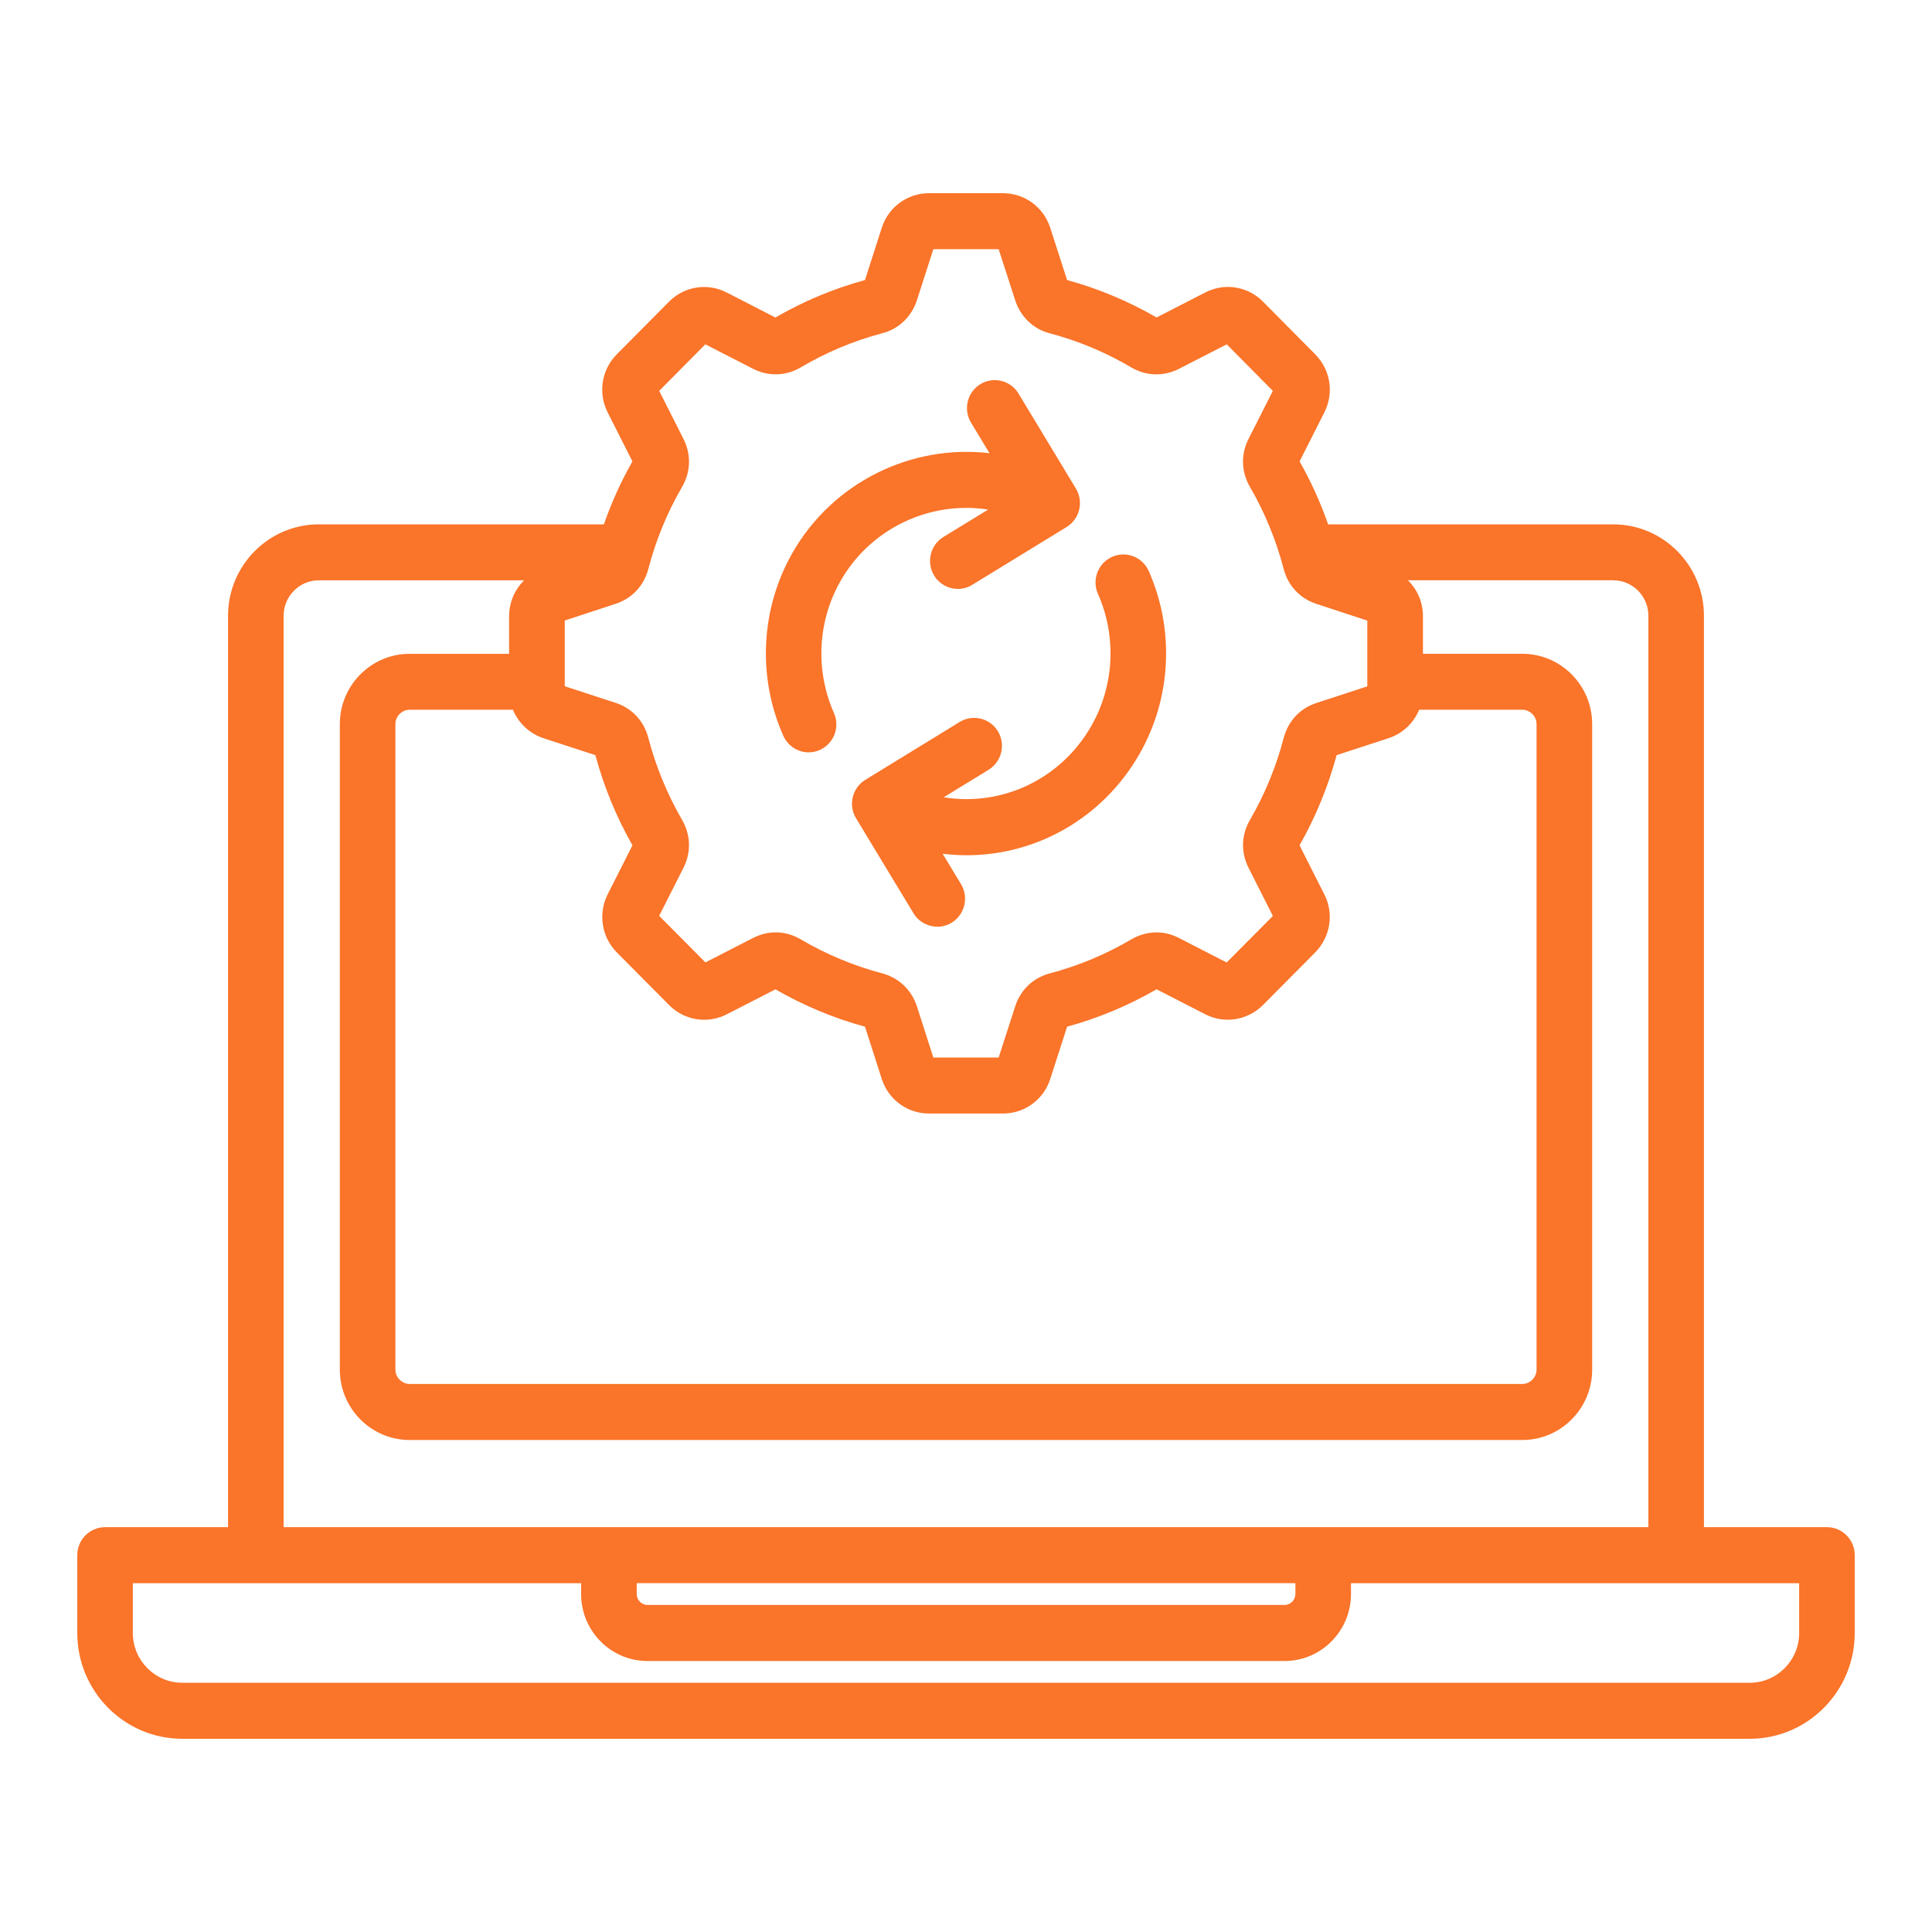 <svg width="50" height="50" viewBox="0 0 50 50" fill="none" xmlns="http://www.w3.org/2000/svg">
<rect width="50" height="50" fill="white"/>
<path d="M47.28 39.523H44.098V15.936C44.098 14.631 43.044 13.57 41.749 13.57H34.372C34.175 13.005 33.927 12.46 33.633 11.941L34.272 10.677C34.529 10.175 34.435 9.57 34.038 9.17L32.681 7.801C32.283 7.405 31.683 7.313 31.193 7.569L29.932 8.216C29.204 7.795 28.428 7.47 27.616 7.247L27.179 5.892C27.006 5.358 26.515 5 25.958 5H24.042C23.484 5 22.994 5.358 22.82 5.894L22.386 7.247C21.573 7.47 20.795 7.796 20.067 8.217L18.811 7.572C18.314 7.313 17.713 7.407 17.317 7.805L15.962 9.17C15.569 9.566 15.472 10.17 15.726 10.673L16.367 11.941C16.072 12.46 15.825 13.006 15.628 13.57H8.251C6.956 13.57 5.902 14.631 5.902 15.936V39.523H2.72C2.323 39.523 2 39.847 2 40.248V42.262C2 43.772 3.219 45 4.719 45H45.281C46.781 45 48 43.772 48 42.262V40.248C48 39.847 47.678 39.523 47.28 39.523ZM13.275 18.368C13.415 18.709 13.697 18.982 14.065 19.105L15.408 19.543C15.629 20.36 15.951 21.145 16.368 21.877L15.724 23.15C15.475 23.651 15.571 24.253 15.963 24.648L17.318 26.013C17.711 26.409 18.309 26.505 18.807 26.251L20.068 25.604C20.799 26.025 21.579 26.351 22.386 26.571L22.82 27.923C22.992 28.458 23.483 28.818 24.042 28.818H25.958C26.517 28.818 27.008 28.459 27.18 27.925L27.617 26.57C28.424 26.35 29.204 26.024 29.932 25.603L31.195 26.251C31.689 26.503 32.286 26.408 32.685 26.011L34.037 24.648C34.432 24.248 34.528 23.644 34.273 23.145L33.632 21.877C34.049 21.144 34.371 20.358 34.592 19.543L35.941 19.103C36.306 18.981 36.587 18.709 36.727 18.368H39.398C39.597 18.368 39.766 18.538 39.766 18.739V35.446C39.766 35.647 39.597 35.817 39.398 35.817H10.601C10.402 35.817 10.233 35.647 10.233 35.446V18.739C10.233 18.538 10.402 18.368 10.601 18.368H13.275ZM18.254 8.911L19.494 9.547C19.891 9.747 20.338 9.734 20.722 9.508C21.381 9.119 22.091 8.821 22.83 8.625C23.256 8.515 23.582 8.208 23.726 7.781C23.727 7.778 23.728 7.775 23.729 7.772L24.155 6.449H25.845L26.274 7.774C26.411 8.2 26.747 8.519 27.168 8.626C27.906 8.821 28.617 9.118 29.285 9.513C29.669 9.735 30.116 9.747 30.512 9.545L31.748 8.911L32.941 10.116L32.311 11.361C32.11 11.76 32.123 12.21 32.347 12.598C32.733 13.263 33.027 13.979 33.223 14.731C33.338 15.163 33.645 15.49 34.068 15.628L35.386 16.061V17.763L34.069 18.193C33.646 18.33 33.338 18.659 33.223 19.095C33.028 19.841 32.733 20.557 32.347 21.223C32.123 21.61 32.111 22.06 32.313 22.46L32.942 23.705L31.746 24.909L30.517 24.278C30.124 24.071 29.674 24.082 29.28 24.31C28.614 24.701 27.904 24.998 27.165 25.192C26.736 25.307 26.41 25.618 26.274 26.043L25.845 27.369H24.155L23.729 26.044C23.728 26.041 23.727 26.038 23.726 26.035C23.585 25.613 23.26 25.306 22.833 25.191C22.095 24.996 21.384 24.699 20.72 24.309C20.333 24.082 19.884 24.07 19.489 24.275L18.256 24.907L17.059 23.702L17.689 22.457C17.89 22.058 17.877 21.607 17.653 21.22C17.267 20.555 16.973 19.839 16.777 19.09C16.662 18.655 16.354 18.327 15.931 18.189L14.616 17.76V16.059L15.932 15.627C16.355 15.489 16.663 15.162 16.778 14.727C16.973 13.979 17.267 13.263 17.654 12.597C17.878 12.21 17.89 11.76 17.689 11.36L17.06 10.116L18.254 8.911ZM7.34 15.936C7.34 15.43 7.749 15.019 8.25 15.019H13.564C13.322 15.257 13.176 15.588 13.176 15.947V16.921H10.601C9.605 16.921 8.795 17.737 8.795 18.74V35.447C8.795 36.45 9.605 37.267 10.601 37.267H39.399C40.395 37.267 41.205 36.45 41.205 35.447V18.739C41.205 17.736 40.395 16.92 39.399 16.92H36.826V15.946C36.826 15.587 36.68 15.256 36.437 15.018H41.75C42.252 15.018 42.66 15.43 42.66 15.935V39.523H7.34V15.936ZM16.478 40.972H33.525V41.253C33.525 41.407 33.397 41.536 33.244 41.536H16.756C16.605 41.536 16.478 41.407 16.478 41.253V40.972ZM46.562 42.262C46.562 42.972 45.988 43.55 45.282 43.55H4.719C4.012 43.55 3.438 42.972 3.438 42.262V40.973H15.039V41.254C15.039 42.209 15.809 42.987 16.756 42.987H33.243C34.192 42.987 34.963 42.209 34.963 41.254V40.973H46.562V42.262ZM28.24 18.793C28.838 17.75 28.904 16.471 28.415 15.369C28.253 15.004 28.416 14.576 28.779 14.412C29.142 14.249 29.567 14.413 29.729 14.778C30.405 16.303 30.314 18.075 29.487 19.518C28.534 21.18 26.817 22.134 25.015 22.134C24.809 22.134 24.602 22.12 24.395 22.095L24.871 22.881C25.077 23.223 24.97 23.668 24.631 23.878C24.514 23.949 24.385 23.983 24.257 23.983C24.015 23.983 23.777 23.859 23.642 23.636L22.155 21.178C22.055 21.014 22.024 20.817 22.07 20.63C22.115 20.443 22.232 20.281 22.395 20.182L24.837 18.684C25.177 18.476 25.619 18.585 25.826 18.926C26.032 19.268 25.924 19.713 25.586 19.921L24.423 20.634C25.926 20.878 27.449 20.174 28.24 18.793ZM20.271 19.04C19.595 17.515 19.686 15.743 20.513 14.301C21.559 12.476 23.59 11.492 25.608 11.729L25.13 10.938C24.924 10.596 25.031 10.151 25.371 9.943C25.711 9.735 26.154 9.843 26.359 10.185L27.844 12.643C27.943 12.807 27.974 13.004 27.929 13.191C27.884 13.378 27.767 13.539 27.604 13.639L25.163 15.135C25.047 15.207 24.917 15.241 24.79 15.241C24.547 15.241 24.31 15.117 24.174 14.893C23.968 14.55 24.076 14.105 24.415 13.897L25.573 13.188C24.072 12.954 22.537 13.668 21.758 15.027C21.159 16.069 21.094 17.349 21.582 18.451C21.744 18.816 21.582 19.244 21.219 19.408C21.123 19.451 21.024 19.471 20.926 19.471C20.653 19.47 20.39 19.309 20.271 19.04Z" fill="#FA7429"/>
</svg>
